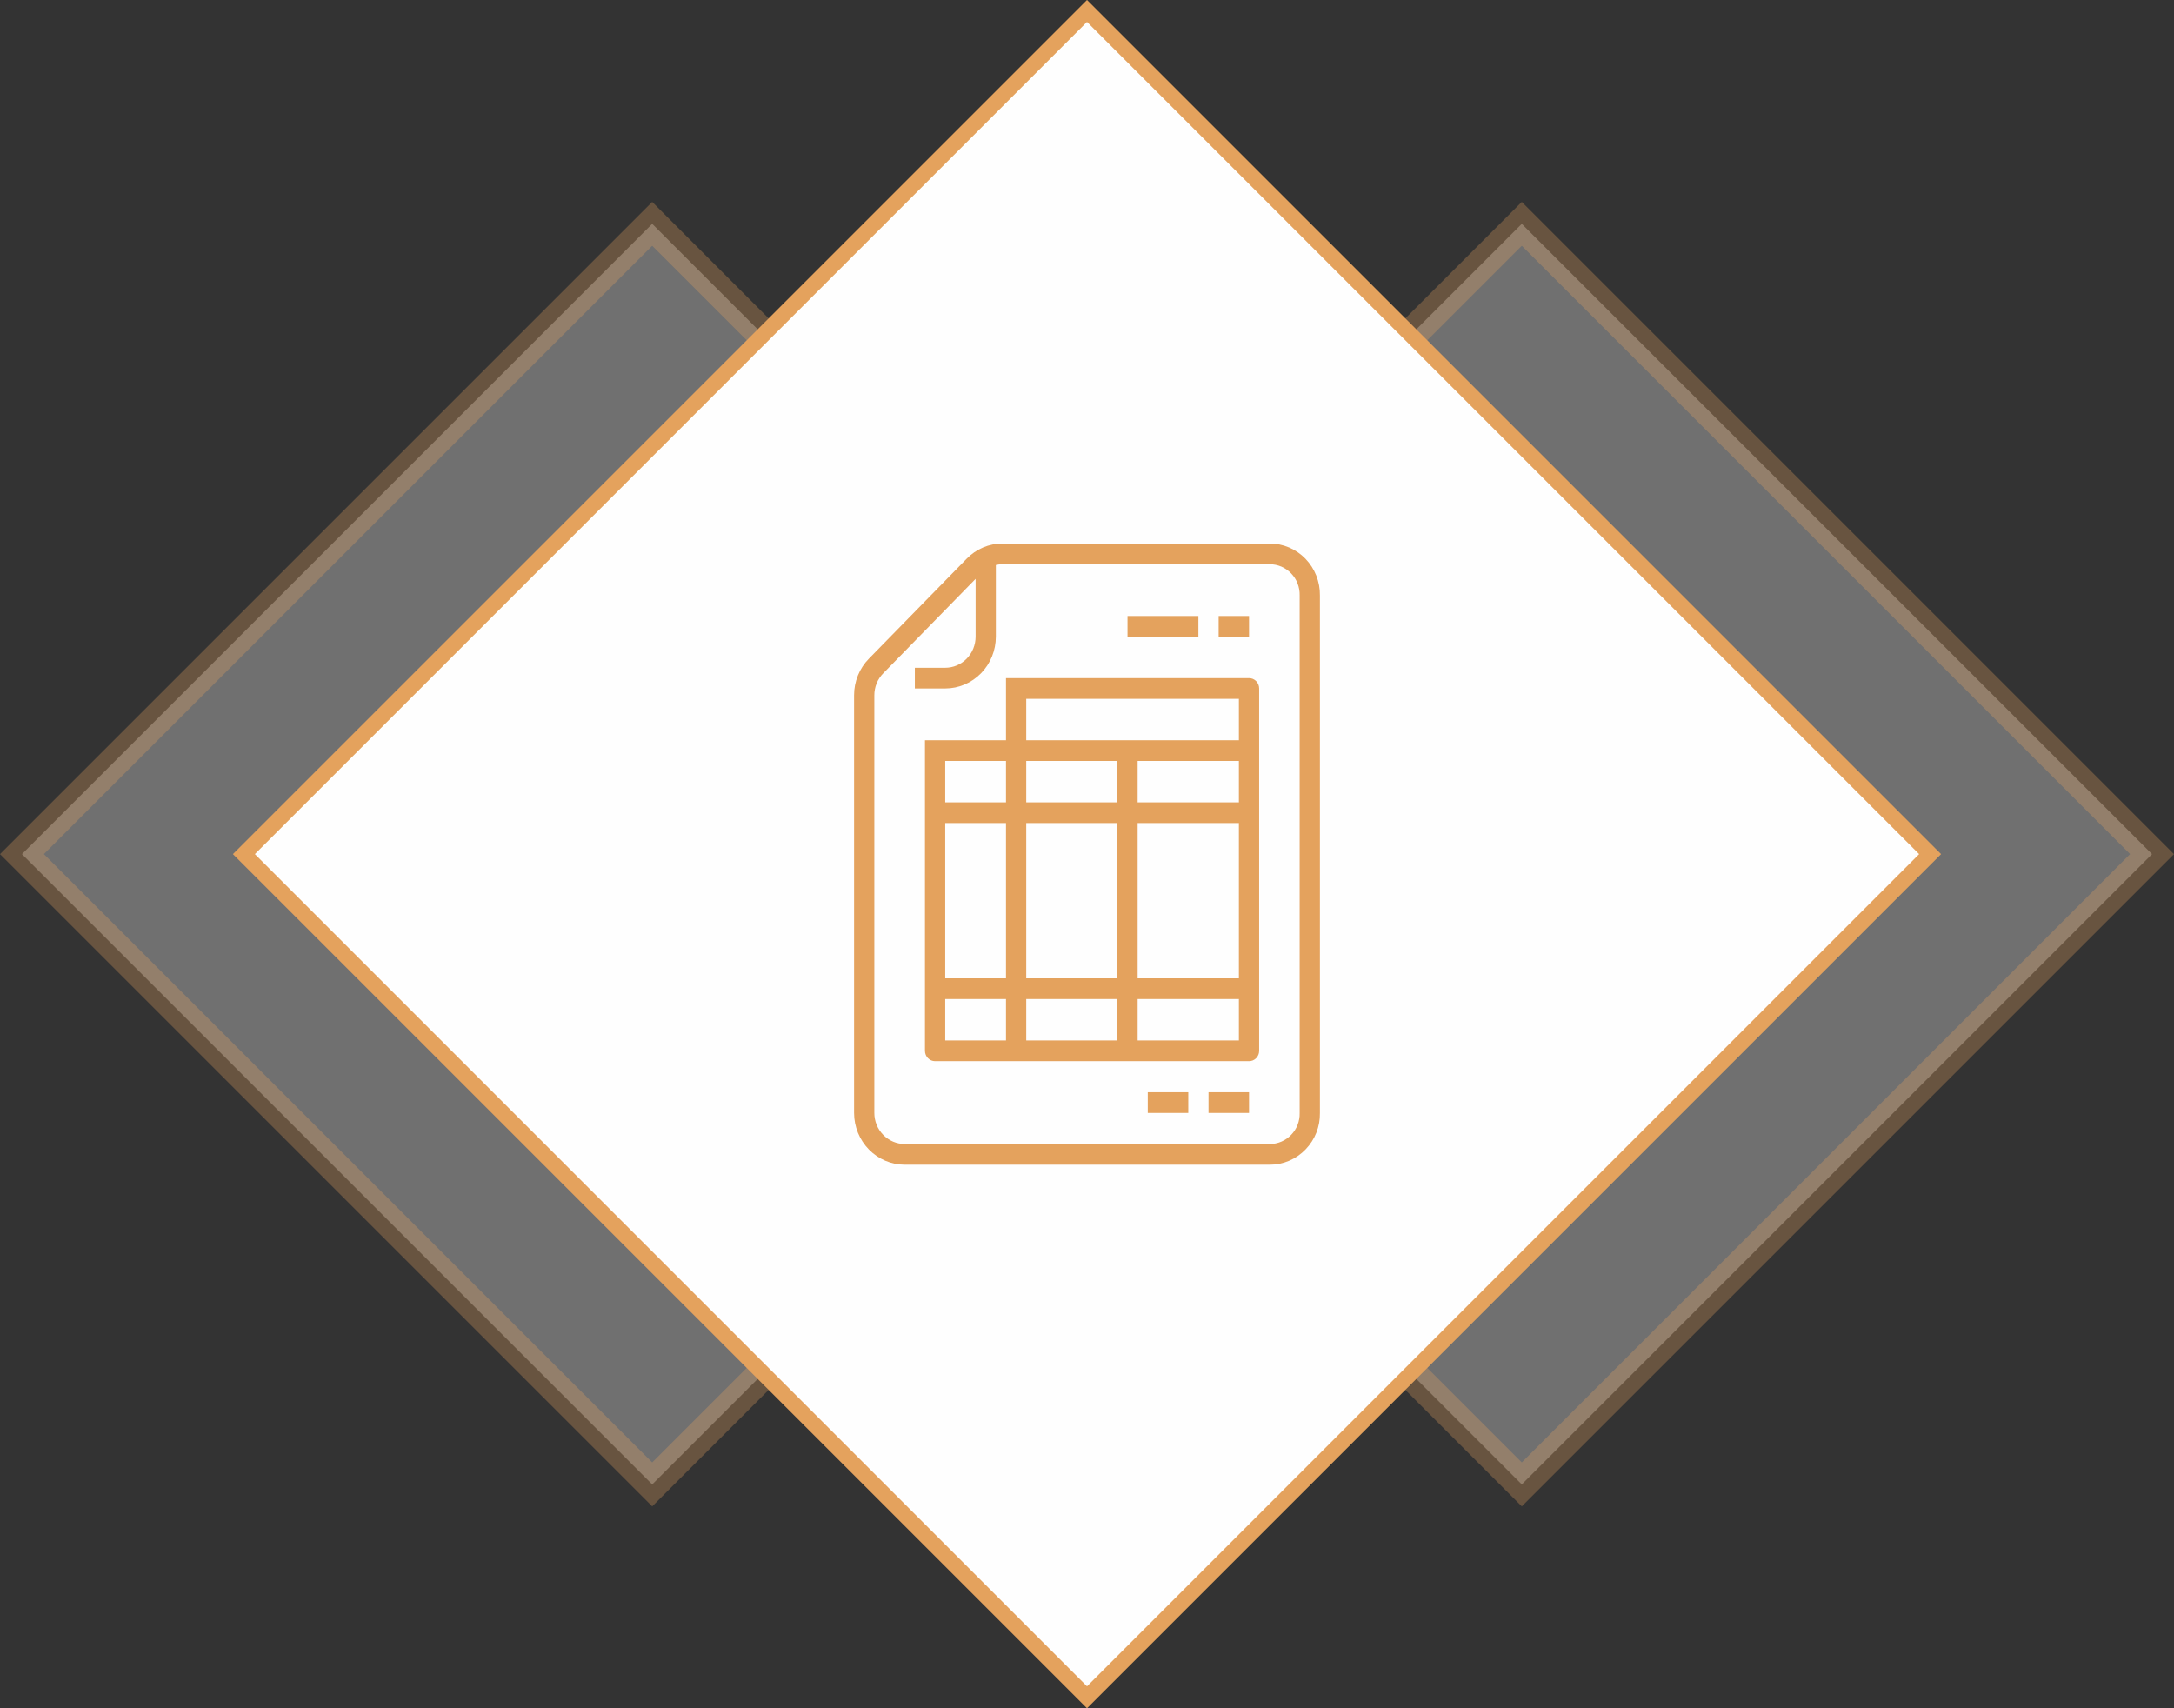 <?xml version="1.0" encoding="UTF-8"?> <svg xmlns="http://www.w3.org/2000/svg" width="140" height="110" viewBox="0 0 140 110" fill="none"><rect x="0" y="0" width="140" height="110" fill="#333333" stroke="none"/> <path opacity="0.3" d="M57.414 55L98 14.414L138.586 55L98 95.586L57.414 55Z" fill="#FEFEFE" stroke="#E4A25D" stroke-width="2"></path> <path opacity="0.3" d="M1.414 55L42 14.414L82.586 55L42 95.586L1.414 55Z" fill="#FEFEFE" stroke="#E4A25D" stroke-width="2"></path> <path d="M15.707 55L70 0.707L124.293 55L70 109.293L15.707 55Z" fill="#FEFEFE" stroke="#E4A25D"></path> <path d="M58.261 75H81.762C82.194 75.002 82.621 74.915 83.019 74.745C83.417 74.575 83.778 74.325 84.08 74.009C84.378 73.702 84.613 73.336 84.771 72.934C84.929 72.532 85.007 72.102 84.999 71.669V38.346C85.006 37.908 84.926 37.473 84.766 37.066C84.606 36.66 84.368 36.291 84.067 35.979C83.766 35.668 83.407 35.421 83.011 35.253C82.615 35.084 82.191 34.999 81.762 35H64.559C64.13 34.999 63.706 35.084 63.31 35.252C62.914 35.42 62.555 35.666 62.253 35.976L55.955 42.414C55.651 42.723 55.41 43.09 55.247 43.495C55.083 43.9 54.999 44.333 55 44.771V71.667C55.001 72.55 55.345 73.398 55.956 74.023C56.568 74.647 57.396 74.999 58.261 75ZM56.304 44.771C56.304 44.508 56.354 44.248 56.452 44.005C56.551 43.763 56.695 43.542 56.877 43.357L62.826 37.276V41C62.825 41.53 62.619 42.039 62.252 42.414C61.886 42.788 61.388 42.999 60.87 43H58.913V44.333H60.87C61.734 44.332 62.563 43.981 63.174 43.356C63.786 42.731 64.129 41.884 64.13 41V36.382C64.271 36.35 64.415 36.333 64.559 36.333H81.762C82.02 36.332 82.275 36.384 82.513 36.485C82.751 36.587 82.966 36.736 83.147 36.924C83.325 37.109 83.466 37.328 83.56 37.57C83.654 37.811 83.7 38.07 83.695 38.33C83.695 38.333 83.695 38.337 83.695 38.34V71.674C83.695 71.677 83.695 71.681 83.695 71.685C83.7 71.942 83.654 72.197 83.56 72.436C83.467 72.675 83.327 72.892 83.15 73.074C82.969 73.263 82.753 73.412 82.515 73.514C82.276 73.616 82.021 73.668 81.762 73.667H58.261C57.742 73.666 57.245 73.455 56.878 73.08C56.511 72.705 56.305 72.197 56.304 71.667V44.771Z" fill="#E4A25D"></path> <path d="M60.217 68.333H80.435C80.52 68.333 80.605 68.316 80.684 68.283C80.763 68.249 80.835 68.2 80.896 68.138C80.956 68.076 81.004 68.003 81.037 67.922C81.07 67.841 81.087 67.754 81.087 67.667V44.333C81.087 44.246 81.07 44.159 81.037 44.078C81.004 43.997 80.956 43.924 80.896 43.862C80.835 43.8 80.763 43.751 80.684 43.717C80.605 43.684 80.52 43.667 80.435 43.667H64.783V47.667H59.565V67.667C59.565 67.754 59.582 67.841 59.615 67.922C59.648 68.003 59.696 68.076 59.756 68.138C59.817 68.2 59.889 68.249 59.968 68.283C60.047 68.316 60.132 68.333 60.217 68.333ZM60.87 64.333H64.783V67H60.87V64.333ZM79.782 51.667H73.261V49H79.782V51.667ZM71.957 51.667H66.087V49H71.957V51.667ZM71.957 53V63H66.087V53H71.957ZM71.957 64.333V67H66.087V64.333H71.957ZM64.783 63H60.87V53H64.783V63ZM79.782 67H73.261V64.333H79.782V67ZM73.261 63V53H79.782V63H73.261ZM66.087 45H79.782V47.667H66.087V45ZM64.783 49V51.667H60.87V49H64.783Z" fill="#E4A25D"></path> <path d="M78.478 39.667H80.435V41H78.478V39.667Z" fill="#E4A25D"></path> <path d="M72.609 39.667H77.174V41H72.609V39.667Z" fill="#E4A25D"></path> <path d="M77.826 70.333H80.435V71.667H77.826V70.333Z" fill="#E4A25D"></path> <path d="M73.913 70.333H76.522V71.667H73.913V70.333Z" fill="#E4A25D"></path> </svg> 